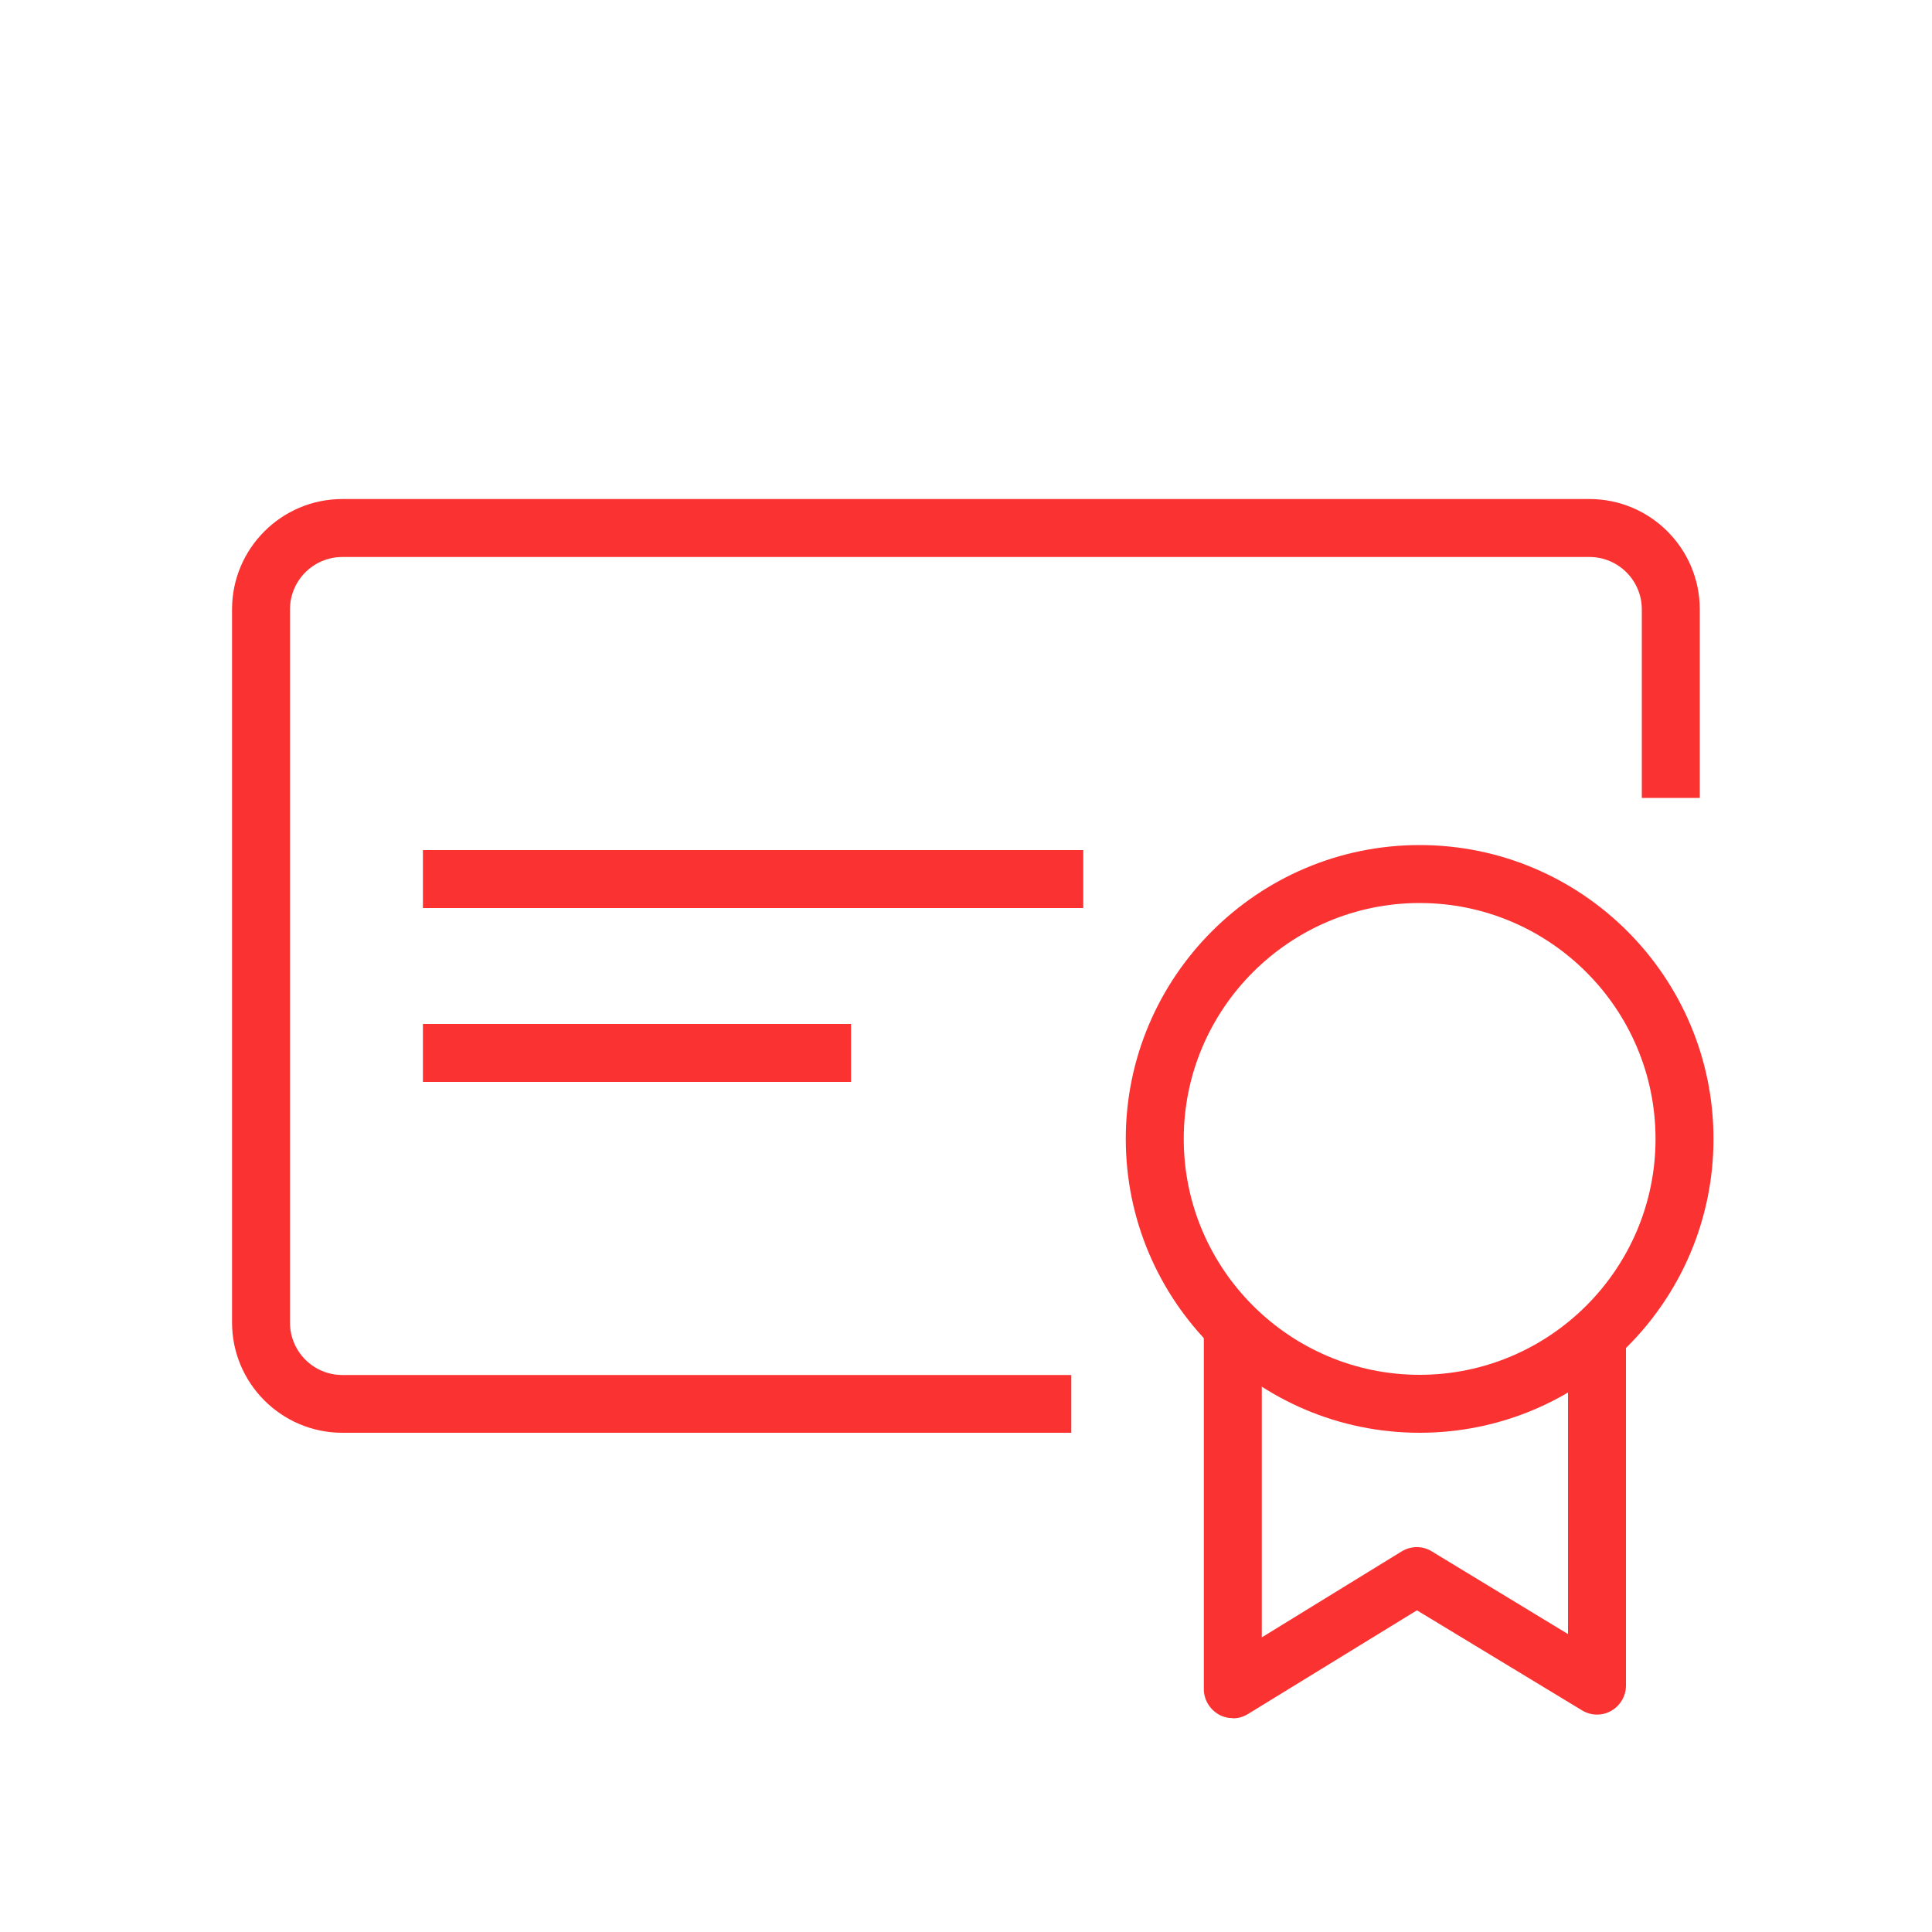 <svg viewBox="0 0 100 100" xmlns="http://www.w3.org/2000/svg" data-name="Layer 1" id="Layer_1">
  <defs>
    <style>
      .cls-1 {
        fill: #FA3232;
      }
    </style>
  </defs>
  <path d="M55.45,74.16H17.72c-3.15,0-5.71-2.56-5.71-5.71V31.54c0-3.15,2.56-5.71,5.71-5.71h64.55c3.15,0,5.71,2.56,5.71,5.71v9.76h-3v-9.76c0-1.49-1.21-2.71-2.71-2.71H17.72c-1.49,0-2.71,1.21-2.71,2.71v36.92c0,1.49,1.21,2.71,2.71,2.71h37.73v3Z" class="cls-1"></path>
  <path d="M73.48,74.16c-8.39,0-15.21-6.83-15.21-15.21s6.82-15.21,15.21-15.21,15.21,6.82,15.21,15.21-6.82,15.21-15.21,15.21ZM73.48,46.74c-6.73,0-12.21,5.48-12.21,12.21s5.48,12.21,12.21,12.21,12.21-5.48,12.21-12.21-5.48-12.21-12.21-12.21Z" class="cls-1"></path>
  <path d="M63.81,88.93c-.25,0-.5-.06-.73-.19-.47-.27-.77-.77-.77-1.31v-18.76h3v16.08l7.24-4.45c.48-.29,1.08-.3,1.56,0l7.05,4.28v-15.9h3v18.56c0,.54-.29,1.04-.76,1.31-.47.27-1.05.26-1.51-.02l-8.55-5.18-8.75,5.37c-.24.15-.51.22-.79.22Z" class="cls-1"></path>
  <rect height="3" width="34.18" y="44" x="21.89" class="cls-1"></rect>
  <rect height="3" width="22.16" y="53" x="21.89" class="cls-1"></rect>
</svg>